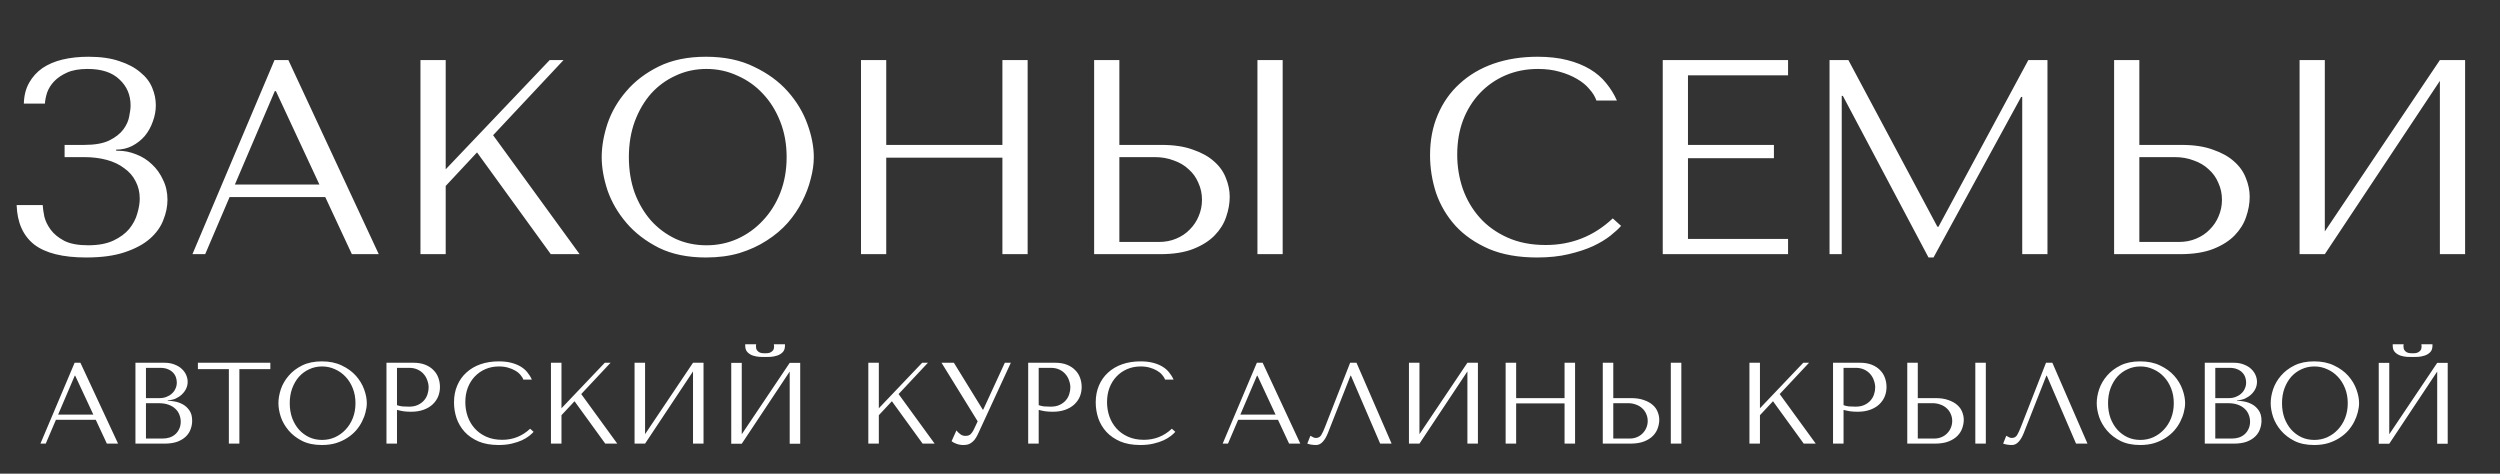 <svg width="1082" height="205" viewBox="0 0 1082 205" fill="none" xmlns="http://www.w3.org/2000/svg">
<rect x="0" y="0" width="1082" height="205" fill="#333333" stroke="none"/>
<path d="M37.92 29.84C34.32 29.84 31.36 30.36 29.04 31.4C26.72 32.44 24.84 33.72 23.4 35.24C22.04 36.68 21.04 38.28 20.4 40.04C19.84 41.8 19.52 43.4 19.44 44.84H10.32C10.4 41.4 11.16 38.4 12.6 35.84C14.04 33.28 15.96 31.16 18.36 29.48C20.84 27.8 23.76 26.56 27.12 25.76C30.48 24.96 34.2 24.56 38.28 24.56C43.56 24.56 48.04 25.2 51.72 26.48C55.4 27.68 58.4 29.28 60.72 31.28C63.12 33.2 64.84 35.44 65.88 38C66.92 40.48 67.44 43 67.44 45.56C67.44 47.96 67 50.32 66.12 52.64C65.32 54.96 64.16 57.04 62.64 58.88C61.12 60.64 59.28 62.08 57.12 63.2C55.04 64.24 52.76 64.76 50.28 64.76V65.24H51.12C53.76 65.24 56.36 65.76 58.92 66.8C61.48 67.76 63.76 69.2 65.76 71.12C67.76 72.96 69.36 75.2 70.56 77.84C71.84 80.4 72.48 83.28 72.48 86.48C72.48 89.36 71.88 92.28 70.68 95.24C69.56 98.2 67.64 100.88 64.92 103.28C62.2 105.68 58.56 107.64 54 109.16C49.52 110.68 43.96 111.44 37.32 111.44C27.16 111.44 19.64 109.56 14.76 105.8C9.96 101.96 7.44 96.28 7.2 88.76H18.48C18.56 90.12 18.8 91.8 19.2 93.8C19.68 95.72 20.6 97.6 21.96 99.44C23.32 101.28 25.28 102.88 27.84 104.24C30.4 105.52 33.84 106.16 38.16 106.16C42.56 106.16 46.2 105.48 49.08 104.12C51.96 102.76 54.24 101.08 55.92 99.08C57.6 97 58.76 94.8 59.4 92.48C60.12 90.08 60.48 87.92 60.48 86C60.48 83.2 59.88 80.68 58.68 78.44C57.56 76.2 55.92 74.32 53.76 72.8C51.68 71.2 49.16 70 46.2 69.2C43.24 68.4 39.96 68 36.36 68H27.96V62.72H36.36C41 62.72 44.64 62.08 47.28 60.8C50 59.44 52.04 57.84 53.4 56C54.76 54.16 55.6 52.28 55.92 50.36C56.32 48.44 56.52 46.88 56.52 45.68C56.52 41.12 54.92 37.36 51.72 34.4C48.6 31.36 44 29.84 37.92 29.84ZM140.768 85.28H99.368L88.808 110H83.287L118.808 26H124.808L163.928 110H152.288L140.768 85.28ZM138.248 79.88L119.408 39.44H118.928L101.648 79.88H138.248ZM181.978 110V26H192.898V73.28L237.898 26H243.898L213.418 58.52L250.858 110H238.378L206.458 65.96L192.898 80.48V110H181.978ZM260.414 68C260.414 63.44 261.254 58.6 262.934 53.48C264.694 48.36 267.414 43.68 271.094 39.44C274.774 35.12 279.454 31.56 285.134 28.76C290.814 25.96 297.614 24.56 305.534 24.56C313.534 24.56 320.454 26 326.294 28.88C332.214 31.68 337.094 35.24 340.934 39.56C344.774 43.88 347.614 48.6 349.454 53.72C351.294 58.76 352.214 63.52 352.214 68C352.214 70.96 351.774 74.08 350.894 77.36C350.094 80.64 348.854 83.92 347.174 87.2C345.574 90.4 343.494 93.48 340.934 96.44C338.374 99.32 335.334 101.88 331.814 104.12C328.374 106.36 324.454 108.16 320.054 109.52C315.734 110.8 310.894 111.44 305.534 111.44C297.614 111.44 290.814 110.04 285.134 107.24C279.454 104.36 274.774 100.76 271.094 96.44C267.414 92.12 264.694 87.44 262.934 82.4C261.254 77.28 260.414 72.48 260.414 68ZM272.174 68C272.174 73.6 273.014 78.76 274.694 83.48C276.454 88.12 278.814 92.12 281.774 95.48C284.814 98.84 288.374 101.48 292.454 103.4C296.534 105.24 300.974 106.16 305.774 106.16C310.494 106.16 314.934 105.24 319.094 103.4C323.334 101.48 327.014 98.84 330.134 95.48C333.334 92.12 335.854 88.12 337.694 83.48C339.534 78.76 340.454 73.6 340.454 68C340.454 62.4 339.534 57.28 337.694 52.64C335.854 47.92 333.334 43.88 330.134 40.52C327.014 37.16 323.334 34.56 319.094 32.72C314.934 30.8 310.494 29.84 305.774 29.84C300.974 29.84 296.534 30.8 292.454 32.72C288.374 34.56 284.814 37.16 281.774 40.52C278.814 43.88 276.454 47.92 274.694 52.64C273.014 57.28 272.174 62.4 272.174 68ZM383.562 68.24V110H372.642V26H383.562V62.72H433.842V26H444.762V110H433.842V68.24H383.562ZM473.541 110V26H484.461V62.72H502.821C508.101 62.72 512.581 63.4 516.261 64.76C520.021 66.04 523.061 67.72 525.381 69.8C527.781 71.88 529.501 74.28 530.541 77C531.661 79.72 532.221 82.44 532.221 85.16C532.221 88.04 531.701 90.96 530.661 93.92C529.701 96.8 528.061 99.44 525.741 101.84C523.421 104.24 520.341 106.2 516.501 107.72C512.661 109.24 507.861 110 502.101 110H473.541ZM484.461 104.72H501.501C504.301 104.72 506.821 104.24 509.061 103.28C511.381 102.32 513.341 101 514.941 99.32C516.621 97.64 517.901 95.72 518.781 93.56C519.741 91.32 520.221 88.96 520.221 86.48C520.221 83.84 519.701 81.4 518.661 79.16C517.701 76.84 516.301 74.88 514.461 73.28C512.701 71.6 510.541 70.32 507.981 69.44C505.501 68.48 502.781 68 499.821 68H484.461V104.72ZM544.221 26H555.141V110H544.221V26ZM698.004 94.52L701.604 97.76C700.564 98.96 699.044 100.36 697.044 101.96C695.044 103.56 692.524 105.08 689.484 106.52C686.524 107.88 683.004 109.04 678.924 110C674.924 110.96 670.364 111.44 665.244 111.44C657.164 111.44 650.204 110.2 644.364 107.72C638.524 105.16 633.724 101.84 629.964 97.76C626.204 93.6 623.404 88.88 621.564 83.6C619.804 78.24 618.924 72.76 618.924 67.16C618.924 60.68 620.044 54.84 622.284 49.64C624.524 44.36 627.684 39.88 631.764 36.2C635.844 32.44 640.724 29.56 646.404 27.56C652.164 25.56 658.524 24.56 665.484 24.56C670.284 24.56 674.564 25.04 678.324 26C682.084 26.96 685.364 28.28 688.164 29.96C690.964 31.64 693.284 33.64 695.124 35.96C697.044 38.28 698.604 40.8 699.804 43.52H690.924C690.364 41.84 689.364 40.2 687.924 38.6C686.564 36.92 684.764 35.44 682.524 34.16C680.364 32.88 677.844 31.84 674.964 31.04C672.164 30.24 669.044 29.84 665.604 29.84C660.564 29.84 655.884 30.76 651.564 32.6C647.324 34.44 643.644 37 640.524 40.28C637.404 43.56 634.964 47.48 633.204 52.04C631.524 56.52 630.684 61.48 630.684 66.92C630.684 72.04 631.484 76.96 633.084 81.68C634.764 86.4 637.204 90.56 640.404 94.16C643.604 97.76 647.604 100.64 652.404 102.8C657.204 104.96 662.724 106.04 668.964 106.04C680.164 106.04 689.844 102.2 698.004 94.52ZM719.634 26H773.874V32.6H730.554V62.72H767.754V68.48H730.554V103.4H773.874V110H719.634V26ZM799.982 26L838.502 98.12H838.982L877.862 26H886.142V110H875.222V41.96H874.742L836.822 111.44H834.662L797.582 41.48H797.102V110H791.822V26H799.982ZM914.986 110V26H925.906V62.72H944.266C949.546 62.72 954.026 63.4 957.706 64.76C961.466 66.04 964.506 67.72 966.826 69.8C969.226 71.88 970.946 74.28 971.986 77C973.106 79.72 973.666 82.44 973.666 85.16C973.666 88.04 973.146 90.96 972.106 93.92C971.146 96.8 969.506 99.44 967.186 101.84C964.866 104.24 961.786 106.2 957.946 107.72C954.106 109.24 949.306 110 943.546 110H914.986ZM925.906 104.72H942.946C945.746 104.72 948.266 104.24 950.506 103.28C952.826 102.32 954.786 101 956.386 99.32C958.066 97.64 959.346 95.72 960.226 93.56C961.186 91.32 961.666 88.96 961.666 86.48C961.666 83.84 961.146 81.4 960.106 79.16C959.146 76.84 957.746 74.88 955.906 73.28C954.146 71.6 951.986 70.32 949.426 69.44C946.946 68.48 944.226 68 941.266 68H925.906V104.72ZM1006.18 100.16L1055.98 26H1066.9V110H1055.98V35L1006.18 110H995.259V26H1006.18V100.16Z" fill="white"/>
<path d="M41.45 181.7H24.2L19.8 192H17.5L32.3 157H34.8L51.1 192H46.25L41.45 181.7ZM40.4 179.45L32.55 162.6H32.35L25.15 179.45H40.4ZM58.621 192V157H71.121C72.854 157 74.354 157.267 75.621 157.8C76.921 158.3 77.971 158.95 78.771 159.75C79.604 160.55 80.221 161.433 80.621 162.4C81.021 163.367 81.221 164.317 81.221 165.25C81.221 166.317 80.988 167.333 80.521 168.3C80.054 169.233 79.421 170.067 78.621 170.8C77.854 171.5 76.954 172.083 75.921 172.55C74.888 172.983 73.788 173.2 72.621 173.2V173.4C73.354 173.433 74.321 173.55 75.521 173.75C76.721 173.95 77.888 174.35 79.021 174.95C80.154 175.55 81.121 176.417 81.921 177.55C82.754 178.683 83.171 180.2 83.171 182.1C83.171 183.3 82.954 184.5 82.521 185.7C82.121 186.867 81.454 187.917 80.521 188.85C79.588 189.783 78.354 190.55 76.821 191.15C75.288 191.717 73.404 192 71.171 192H58.621ZM63.171 189.8H70.421C71.488 189.8 72.488 189.65 73.421 189.35C74.388 189.017 75.221 188.533 75.921 187.9C76.621 187.267 77.171 186.5 77.571 185.6C78.004 184.7 78.221 183.667 78.221 182.5C78.221 181.433 78.021 180.417 77.621 179.45C77.254 178.483 76.671 177.633 75.871 176.9C75.104 176.167 74.121 175.583 72.921 175.15C71.721 174.717 70.304 174.5 68.671 174.5H63.171V189.8ZM63.171 172.3H69.171C70.171 172.3 71.104 172.133 71.971 171.8C72.871 171.467 73.654 171 74.321 170.4C75.021 169.8 75.554 169.083 75.921 168.25C76.321 167.417 76.521 166.517 76.521 165.55C76.521 164.783 76.388 164.017 76.121 163.25C75.854 162.483 75.421 161.8 74.821 161.2C74.254 160.6 73.504 160.117 72.571 159.75C71.671 159.383 70.571 159.2 69.271 159.2H63.171V172.3ZM103.602 192H99.052V159.75H85.652V157H117.002V159.75H103.602V192ZM120.502 174.5C120.502 172.6 120.852 170.583 121.552 168.45C122.285 166.317 123.419 164.367 124.952 162.6C126.485 160.8 128.435 159.317 130.802 158.15C133.169 156.983 136.002 156.4 139.302 156.4C142.635 156.4 145.519 157 147.952 158.2C150.419 159.367 152.452 160.85 154.052 162.65C155.652 164.45 156.835 166.417 157.602 168.55C158.369 170.65 158.752 172.633 158.752 174.5C158.752 175.733 158.569 177.033 158.202 178.4C157.869 179.767 157.352 181.133 156.652 182.5C155.985 183.833 155.119 185.117 154.052 186.35C152.985 187.55 151.719 188.617 150.252 189.55C148.819 190.483 147.185 191.233 145.352 191.8C143.552 192.333 141.535 192.6 139.302 192.6C136.002 192.6 133.169 192.017 130.802 190.85C128.435 189.65 126.485 188.15 124.952 186.35C123.419 184.55 122.285 182.6 121.552 180.5C120.852 178.367 120.502 176.367 120.502 174.5ZM125.402 174.5C125.402 176.833 125.752 178.983 126.452 180.95C127.185 182.883 128.169 184.55 129.402 185.95C130.669 187.35 132.152 188.45 133.852 189.25C135.552 190.017 137.402 190.4 139.402 190.4C141.369 190.4 143.219 190.017 144.952 189.25C146.719 188.45 148.252 187.35 149.552 185.95C150.885 184.55 151.935 182.883 152.702 180.95C153.469 178.983 153.852 176.833 153.852 174.5C153.852 172.167 153.469 170.033 152.702 168.1C151.935 166.133 150.885 164.45 149.552 163.05C148.252 161.65 146.719 160.567 144.952 159.8C143.219 159 141.369 158.6 139.402 158.6C137.402 158.6 135.552 159 133.852 159.8C132.152 160.567 130.669 161.65 129.402 163.05C128.169 164.45 127.185 166.133 126.452 168.1C125.752 170.033 125.402 172.167 125.402 174.5ZM171.814 177.4V192H167.264V157H178.964C180.897 157 182.58 157.283 184.014 157.85C185.447 158.417 186.63 159.183 187.564 160.15C188.53 161.083 189.247 162.2 189.714 163.5C190.18 164.767 190.414 166.1 190.414 167.5C190.414 168.967 190.147 170.35 189.614 171.65C189.08 172.917 188.28 174.05 187.214 175.05C186.18 176.017 184.88 176.783 183.314 177.35C181.747 177.917 179.947 178.2 177.914 178.2C176.714 178.2 175.614 178.133 174.614 178C173.614 177.833 172.68 177.633 171.814 177.4ZM171.814 159.2V175.35C172.514 175.617 173.297 175.8 174.164 175.9C175.03 175.967 175.98 176 177.014 176C178.514 176 179.797 175.75 180.864 175.25C181.93 174.75 182.814 174.1 183.514 173.3C184.214 172.5 184.714 171.617 185.014 170.65C185.347 169.65 185.514 168.667 185.514 167.7C185.514 166.7 185.33 165.7 184.964 164.7C184.63 163.667 184.114 162.75 183.414 161.95C182.714 161.117 181.83 160.45 180.764 159.95C179.697 159.45 178.464 159.2 177.064 159.2H171.814ZM229.443 185.55L230.943 186.9C230.509 187.4 229.876 187.983 229.043 188.65C228.209 189.317 227.159 189.95 225.893 190.55C224.659 191.117 223.193 191.6 221.493 192C219.826 192.4 217.926 192.6 215.793 192.6C212.426 192.6 209.526 192.083 207.093 191.05C204.659 189.983 202.659 188.6 201.093 186.9C199.526 185.167 198.359 183.2 197.593 181C196.859 178.767 196.493 176.483 196.493 174.15C196.493 171.45 196.959 169.017 197.893 166.85C198.826 164.65 200.143 162.783 201.843 161.25C203.543 159.683 205.576 158.483 207.943 157.65C210.343 156.817 212.993 156.4 215.893 156.4C217.893 156.4 219.676 156.6 221.243 157C222.809 157.4 224.176 157.95 225.343 158.65C226.509 159.35 227.476 160.183 228.243 161.15C229.043 162.117 229.693 163.167 230.193 164.3H226.493C226.259 163.6 225.843 162.917 225.243 162.25C224.676 161.55 223.926 160.933 222.993 160.4C222.093 159.867 221.043 159.433 219.843 159.1C218.676 158.767 217.376 158.6 215.943 158.6C213.843 158.6 211.893 158.983 210.093 159.75C208.326 160.517 206.793 161.583 205.493 162.95C204.193 164.317 203.176 165.95 202.443 167.85C201.743 169.717 201.393 171.783 201.393 174.05C201.393 176.183 201.726 178.233 202.393 180.2C203.093 182.167 204.109 183.9 205.443 185.4C206.776 186.9 208.443 188.1 210.443 189C212.443 189.9 214.743 190.35 217.343 190.35C222.009 190.35 226.043 188.75 229.443 185.55ZM238.455 192V157H243.005V176.7L261.755 157H264.255L251.555 170.55L267.155 192H261.955L248.655 173.65L243.005 179.7V192H238.455ZM279.187 187.9L299.937 157H304.487V192H299.937V160.75L279.187 192H274.637V157H279.187V187.9ZM331.132 154.5C330.499 154.5 329.699 154.483 328.732 154.45C327.766 154.383 326.816 154.2 325.882 153.9C324.982 153.6 324.199 153.117 323.532 152.45C322.866 151.783 322.532 150.833 322.532 149.6V149H327.282C327.249 149.167 327.216 149.333 327.182 149.5C327.182 149.633 327.182 149.783 327.182 149.95C327.182 150.65 327.332 151.2 327.632 151.6C327.932 152 328.282 152.3 328.682 152.5C329.116 152.7 329.549 152.817 329.982 152.85C330.449 152.883 330.832 152.9 331.132 152.9C331.432 152.9 331.799 152.883 332.232 152.85C332.666 152.817 333.082 152.7 333.482 152.5C333.916 152.3 334.282 152 334.582 151.6C334.882 151.2 335.032 150.65 335.032 149.95C335.032 149.783 335.016 149.633 334.982 149.5C334.982 149.333 334.966 149.167 334.932 149H339.732V149.6C339.732 150.833 339.399 151.783 338.732 152.45C338.066 153.117 337.266 153.6 336.332 153.9C335.432 154.2 334.482 154.383 333.482 154.45C332.516 154.483 331.732 154.5 331.132 154.5ZM321.032 187.95L341.782 157.05H346.332V192.05H341.782V160.8L321.032 192.05H316.482V157.05H321.032V187.95ZM375.809 192V157H380.359V176.7L399.109 157H401.609L388.909 170.55L404.509 192H399.309L386.009 173.65L380.359 179.7V192H375.809ZM412.84 157L425.34 177.3H425.54L434.89 157H437.49L423.14 188.1C422.674 189.067 422.19 189.85 421.69 190.45C421.19 191.017 420.674 191.467 420.14 191.8C419.64 192.133 419.107 192.35 418.54 192.45C418.007 192.55 417.49 192.6 416.99 192.6C415.857 192.6 414.824 192.417 413.89 192.05C412.99 191.717 412.307 191.35 411.84 190.95L413.94 186.3C414.374 186.867 414.924 187.4 415.59 187.9C416.257 188.4 416.99 188.65 417.79 188.65C418.857 188.65 419.624 188.4 420.09 187.9C420.59 187.4 421.007 186.817 421.34 186.15L423.14 182.35L407.49 157H412.84ZM449.548 177.4V192H444.998V157H456.698C458.631 157 460.315 157.283 461.748 157.85C463.181 158.417 464.365 159.183 465.298 160.15C466.265 161.083 466.981 162.2 467.448 163.5C467.915 164.767 468.148 166.1 468.148 167.5C468.148 168.967 467.881 170.35 467.348 171.65C466.815 172.917 466.015 174.05 464.948 175.05C463.915 176.017 462.615 176.783 461.048 177.35C459.481 177.917 457.681 178.2 455.648 178.2C454.448 178.2 453.348 178.133 452.348 178C451.348 177.833 450.415 177.633 449.548 177.4ZM449.548 159.2V175.35C450.248 175.617 451.031 175.8 451.898 175.9C452.765 175.967 453.715 176 454.748 176C456.248 176 457.531 175.75 458.598 175.25C459.665 174.75 460.548 174.1 461.248 173.3C461.948 172.5 462.448 171.617 462.748 170.65C463.081 169.65 463.248 168.667 463.248 167.7C463.248 166.7 463.065 165.7 462.698 164.7C462.365 163.667 461.848 162.75 461.148 161.95C460.448 161.117 459.565 160.45 458.498 159.95C457.431 159.45 456.198 159.2 454.798 159.2H449.548ZM507.177 185.55L508.677 186.9C508.244 187.4 507.61 187.983 506.777 188.65C505.944 189.317 504.894 189.95 503.627 190.55C502.394 191.117 500.927 191.6 499.227 192C497.56 192.4 495.66 192.6 493.527 192.6C490.16 192.6 487.26 192.083 484.827 191.05C482.394 189.983 480.394 188.6 478.827 186.9C477.26 185.167 476.094 183.2 475.327 181C474.594 178.767 474.227 176.483 474.227 174.15C474.227 171.45 474.694 169.017 475.627 166.85C476.56 164.65 477.877 162.783 479.577 161.25C481.277 159.683 483.31 158.483 485.677 157.65C488.077 156.817 490.727 156.4 493.627 156.4C495.627 156.4 497.41 156.6 498.977 157C500.544 157.4 501.91 157.95 503.077 158.65C504.244 159.35 505.21 160.183 505.977 161.15C506.777 162.117 507.427 163.167 507.927 164.3H504.227C503.994 163.6 503.577 162.917 502.977 162.25C502.41 161.55 501.66 160.933 500.727 160.4C499.827 159.867 498.777 159.433 497.577 159.1C496.41 158.767 495.11 158.6 493.677 158.6C491.577 158.6 489.627 158.983 487.827 159.75C486.06 160.517 484.527 161.583 483.227 162.95C481.927 164.317 480.91 165.95 480.177 167.85C479.477 169.717 479.127 171.783 479.127 174.05C479.127 176.183 479.46 178.233 480.127 180.2C480.827 182.167 481.844 183.9 483.177 185.4C484.51 186.9 486.177 188.1 488.177 189C490.177 189.9 492.477 190.35 495.077 190.35C499.744 190.35 503.777 188.75 507.177 185.55ZM553.12 181.7H535.87L531.47 192H529.17L543.97 157H546.47L562.77 192H557.92L553.12 181.7ZM552.07 179.45L544.22 162.6H544.02L536.82 179.45H552.07ZM587.091 157L602.291 192H597.341L584.691 162.6H584.491L574.741 187.35C574.074 189.05 573.308 190.35 572.441 191.25C571.608 192.15 570.658 192.6 569.591 192.6C568.924 192.6 568.258 192.55 567.591 192.45C566.958 192.35 566.358 192.2 565.791 192L567.141 188.6C567.474 188.767 567.841 188.967 568.241 189.2C568.641 189.433 569.058 189.55 569.491 189.55C570.591 189.55 571.391 189.1 571.891 188.2C572.424 187.3 572.974 186.1 573.541 184.6L584.341 157H587.091ZM614.343 187.9L635.093 157H639.643V192H635.093V160.75L614.343 192H609.793V157H614.343V187.9ZM656.189 174.6V192H651.639V157H656.189V172.3H677.139V157H681.689V192H677.139V174.6H656.189ZM693.68 192V157H698.23V172.3H705.88C708.08 172.3 709.946 172.583 711.48 173.15C713.046 173.683 714.313 174.383 715.28 175.25C716.28 176.117 716.996 177.117 717.43 178.25C717.896 179.383 718.13 180.517 718.13 181.65C718.13 182.85 717.913 184.067 717.48 185.3C717.08 186.5 716.396 187.6 715.43 188.6C714.463 189.6 713.18 190.417 711.58 191.05C709.98 191.683 707.98 192 705.58 192H693.68ZM698.23 189.8H705.33C706.496 189.8 707.546 189.6 708.48 189.2C709.446 188.8 710.263 188.25 710.93 187.55C711.63 186.85 712.163 186.05 712.53 185.15C712.93 184.217 713.13 183.233 713.13 182.2C713.13 181.1 712.913 180.083 712.48 179.15C712.08 178.183 711.496 177.367 710.73 176.7C709.996 176 709.096 175.467 708.03 175.1C706.996 174.7 705.863 174.5 704.63 174.5H698.23V189.8ZM723.13 157H727.68V192H723.13V157ZM757.156 192V157H761.706V176.7L780.456 157H782.956L770.256 170.55L785.856 192H780.656L767.356 173.65L761.706 179.7V192H757.156ZM797.888 177.4V192H793.338V157H805.038C806.971 157 808.655 157.283 810.088 157.85C811.521 158.417 812.705 159.183 813.638 160.15C814.605 161.083 815.321 162.2 815.788 163.5C816.255 164.767 816.488 166.1 816.488 167.5C816.488 168.967 816.221 170.35 815.688 171.65C815.155 172.917 814.355 174.05 813.288 175.05C812.255 176.017 810.955 176.783 809.388 177.35C807.821 177.917 806.021 178.2 803.988 178.2C802.788 178.2 801.688 178.133 800.688 178C799.688 177.833 798.755 177.633 797.888 177.4ZM797.888 159.2V175.35C798.588 175.617 799.371 175.8 800.238 175.9C801.105 175.967 802.055 176 803.088 176C804.588 176 805.871 175.75 806.938 175.25C808.005 174.75 808.888 174.1 809.588 173.3C810.288 172.5 810.788 171.617 811.088 170.65C811.421 169.65 811.588 168.667 811.588 167.7C811.588 166.7 811.405 165.7 811.038 164.7C810.705 163.667 810.188 162.75 809.488 161.95C808.788 161.117 807.905 160.45 806.838 159.95C805.771 159.45 804.538 159.2 803.138 159.2H797.888ZM825.467 192V157H830.017V172.3H837.667C839.867 172.3 841.733 172.583 843.267 173.15C844.833 173.683 846.1 174.383 847.067 175.25C848.067 176.117 848.783 177.117 849.217 178.25C849.683 179.383 849.917 180.517 849.917 181.65C849.917 182.85 849.7 184.067 849.267 185.3C848.867 186.5 848.183 187.6 847.217 188.6C846.25 189.6 844.967 190.417 843.367 191.05C841.767 191.683 839.767 192 837.367 192H825.467ZM830.017 189.8H837.117C838.283 189.8 839.333 189.6 840.267 189.2C841.233 188.8 842.05 188.25 842.717 187.55C843.417 186.85 843.95 186.05 844.317 185.15C844.717 184.217 844.917 183.233 844.917 182.2C844.917 181.1 844.7 180.083 844.267 179.15C843.867 178.183 843.283 177.367 842.517 176.7C841.783 176 840.883 175.467 839.817 175.1C838.783 174.7 837.65 174.5 836.417 174.5H830.017V189.8ZM854.917 157H859.467V192H854.917V157ZM888.263 157L903.463 192H898.513L885.863 162.6H885.663L875.913 187.35C875.246 189.05 874.48 190.35 873.613 191.25C872.78 192.15 871.83 192.6 870.763 192.6C870.096 192.6 869.43 192.55 868.763 192.45C868.13 192.35 867.53 192.2 866.963 192L868.313 188.6C868.646 188.767 869.013 188.967 869.413 189.2C869.813 189.433 870.23 189.55 870.663 189.55C871.763 189.55 872.563 189.1 873.063 188.2C873.596 187.3 874.146 186.1 874.713 184.6L885.513 157H888.263ZM907.465 174.5C907.465 172.6 907.815 170.583 908.515 168.45C909.248 166.317 910.382 164.367 911.915 162.6C913.448 160.8 915.398 159.317 917.765 158.15C920.132 156.983 922.965 156.4 926.265 156.4C929.598 156.4 932.482 157 934.915 158.2C937.382 159.367 939.415 160.85 941.015 162.65C942.615 164.45 943.798 166.417 944.565 168.55C945.332 170.65 945.715 172.633 945.715 174.5C945.715 175.733 945.532 177.033 945.165 178.4C944.832 179.767 944.315 181.133 943.615 182.5C942.948 183.833 942.082 185.117 941.015 186.35C939.948 187.55 938.682 188.617 937.215 189.55C935.782 190.483 934.148 191.233 932.315 191.8C930.515 192.333 928.498 192.6 926.265 192.6C922.965 192.6 920.132 192.017 917.765 190.85C915.398 189.65 913.448 188.15 911.915 186.35C910.382 184.55 909.248 182.6 908.515 180.5C907.815 178.367 907.465 176.367 907.465 174.5ZM912.365 174.5C912.365 176.833 912.715 178.983 913.415 180.95C914.148 182.883 915.132 184.55 916.365 185.95C917.632 187.35 919.115 188.45 920.815 189.25C922.515 190.017 924.365 190.4 926.365 190.4C928.332 190.4 930.182 190.017 931.915 189.25C933.682 188.45 935.215 187.35 936.515 185.95C937.848 184.55 938.898 182.883 939.665 180.95C940.432 178.983 940.815 176.833 940.815 174.5C940.815 172.167 940.432 170.033 939.665 168.1C938.898 166.133 937.848 164.45 936.515 163.05C935.215 161.65 933.682 160.567 931.915 159.8C930.182 159 928.332 158.6 926.365 158.6C924.365 158.6 922.515 159 920.815 159.8C919.115 160.567 917.632 161.65 916.365 163.05C915.132 164.45 914.148 166.133 913.415 168.1C912.715 170.033 912.365 172.167 912.365 174.5ZM954.227 192V157H966.727C968.46 157 969.96 157.267 971.227 157.8C972.527 158.3 973.577 158.95 974.377 159.75C975.21 160.55 975.827 161.433 976.227 162.4C976.627 163.367 976.827 164.317 976.827 165.25C976.827 166.317 976.593 167.333 976.127 168.3C975.66 169.233 975.027 170.067 974.227 170.8C973.46 171.5 972.56 172.083 971.527 172.55C970.493 172.983 969.393 173.2 968.227 173.2V173.4C968.96 173.433 969.927 173.55 971.127 173.75C972.327 173.95 973.493 174.35 974.627 174.95C975.76 175.55 976.727 176.417 977.527 177.55C978.36 178.683 978.777 180.2 978.777 182.1C978.777 183.3 978.56 184.5 978.127 185.7C977.727 186.867 977.06 187.917 976.127 188.85C975.193 189.783 973.96 190.55 972.427 191.15C970.893 191.717 969.01 192 966.777 192H954.227ZM958.777 189.8H966.027C967.093 189.8 968.093 189.65 969.027 189.35C969.993 189.017 970.827 188.533 971.527 187.9C972.227 187.267 972.777 186.5 973.177 185.6C973.61 184.7 973.827 183.667 973.827 182.5C973.827 181.433 973.627 180.417 973.227 179.45C972.86 178.483 972.277 177.633 971.477 176.9C970.71 176.167 969.727 175.583 968.527 175.15C967.327 174.717 965.91 174.5 964.277 174.5H958.777V189.8ZM958.777 172.3H964.777C965.777 172.3 966.71 172.133 967.577 171.8C968.477 171.467 969.26 171 969.927 170.4C970.627 169.8 971.16 169.083 971.527 168.25C971.927 167.417 972.127 166.517 972.127 165.55C972.127 164.783 971.993 164.017 971.727 163.25C971.46 162.483 971.027 161.8 970.427 161.2C969.86 160.6 969.11 160.117 968.177 159.75C967.277 159.383 966.177 159.2 964.877 159.2H958.777V172.3ZM982.758 174.5C982.758 172.6 983.108 170.583 983.808 168.45C984.541 166.317 985.674 164.367 987.208 162.6C988.741 160.8 990.691 159.317 993.058 158.15C995.424 156.983 998.258 156.4 1001.56 156.4C1004.89 156.4 1007.77 157 1010.21 158.2C1012.67 159.367 1014.71 160.85 1016.31 162.65C1017.91 164.45 1019.09 166.417 1019.86 168.55C1020.62 170.65 1021.01 172.633 1021.01 174.5C1021.01 175.733 1020.82 177.033 1020.46 178.4C1020.12 179.767 1019.61 181.133 1018.91 182.5C1018.24 183.833 1017.37 185.117 1016.31 186.35C1015.24 187.55 1013.97 188.617 1012.51 189.55C1011.07 190.483 1009.44 191.233 1007.61 191.8C1005.81 192.333 1003.79 192.6 1001.56 192.6C998.258 192.6 995.424 192.017 993.058 190.85C990.691 189.65 988.741 188.15 987.208 186.35C985.674 184.55 984.541 182.6 983.808 180.5C983.108 178.367 982.758 176.367 982.758 174.5ZM987.658 174.5C987.658 176.833 988.008 178.983 988.708 180.95C989.441 182.883 990.424 184.55 991.658 185.95C992.924 187.35 994.408 188.45 996.108 189.25C997.808 190.017 999.658 190.4 1001.66 190.4C1003.62 190.4 1005.47 190.017 1007.21 189.25C1008.97 188.45 1010.51 187.35 1011.81 185.95C1013.14 184.55 1014.19 182.883 1014.96 180.95C1015.72 178.983 1016.11 176.833 1016.11 174.5C1016.11 172.167 1015.72 170.033 1014.96 168.1C1014.19 166.133 1013.14 164.45 1011.81 163.05C1010.51 161.65 1008.97 160.567 1007.21 159.8C1005.47 159 1003.62 158.6 1001.66 158.6C999.658 158.6 997.808 159 996.108 159.8C994.408 160.567 992.924 161.65 991.658 163.05C990.424 164.45 989.441 166.133 988.708 168.1C988.008 170.033 987.658 172.167 987.658 174.5ZM1044.17 154.5C1043.54 154.5 1042.74 154.483 1041.77 154.45C1040.8 154.383 1039.85 154.2 1038.92 153.9C1038.02 153.6 1037.24 153.117 1036.57 152.45C1035.9 151.783 1035.57 150.833 1035.57 149.6V149H1040.32C1040.29 149.167 1040.25 149.333 1040.22 149.5C1040.22 149.633 1040.22 149.783 1040.22 149.95C1040.22 150.65 1040.37 151.2 1040.67 151.6C1040.97 152 1041.32 152.3 1041.72 152.5C1042.15 152.7 1042.59 152.817 1043.02 152.85C1043.49 152.883 1043.87 152.9 1044.17 152.9C1044.47 152.9 1044.84 152.883 1045.27 152.85C1045.7 152.817 1046.12 152.7 1046.52 152.5C1046.95 152.3 1047.32 152 1047.62 151.6C1047.92 151.2 1048.07 150.65 1048.07 149.95C1048.07 149.783 1048.05 149.633 1048.02 149.5C1048.02 149.333 1048 149.167 1047.97 149H1052.77V149.6C1052.77 150.833 1052.44 151.783 1051.77 152.45C1051.1 153.117 1050.3 153.6 1049.37 153.9C1048.47 154.2 1047.52 154.383 1046.52 154.45C1045.55 154.483 1044.77 154.5 1044.17 154.5ZM1034.07 187.95L1054.82 157.05H1059.37V192.05H1054.82V160.8L1034.07 192.05H1029.52V157.05H1034.07V187.95Z" fill="white"/>
</svg>
